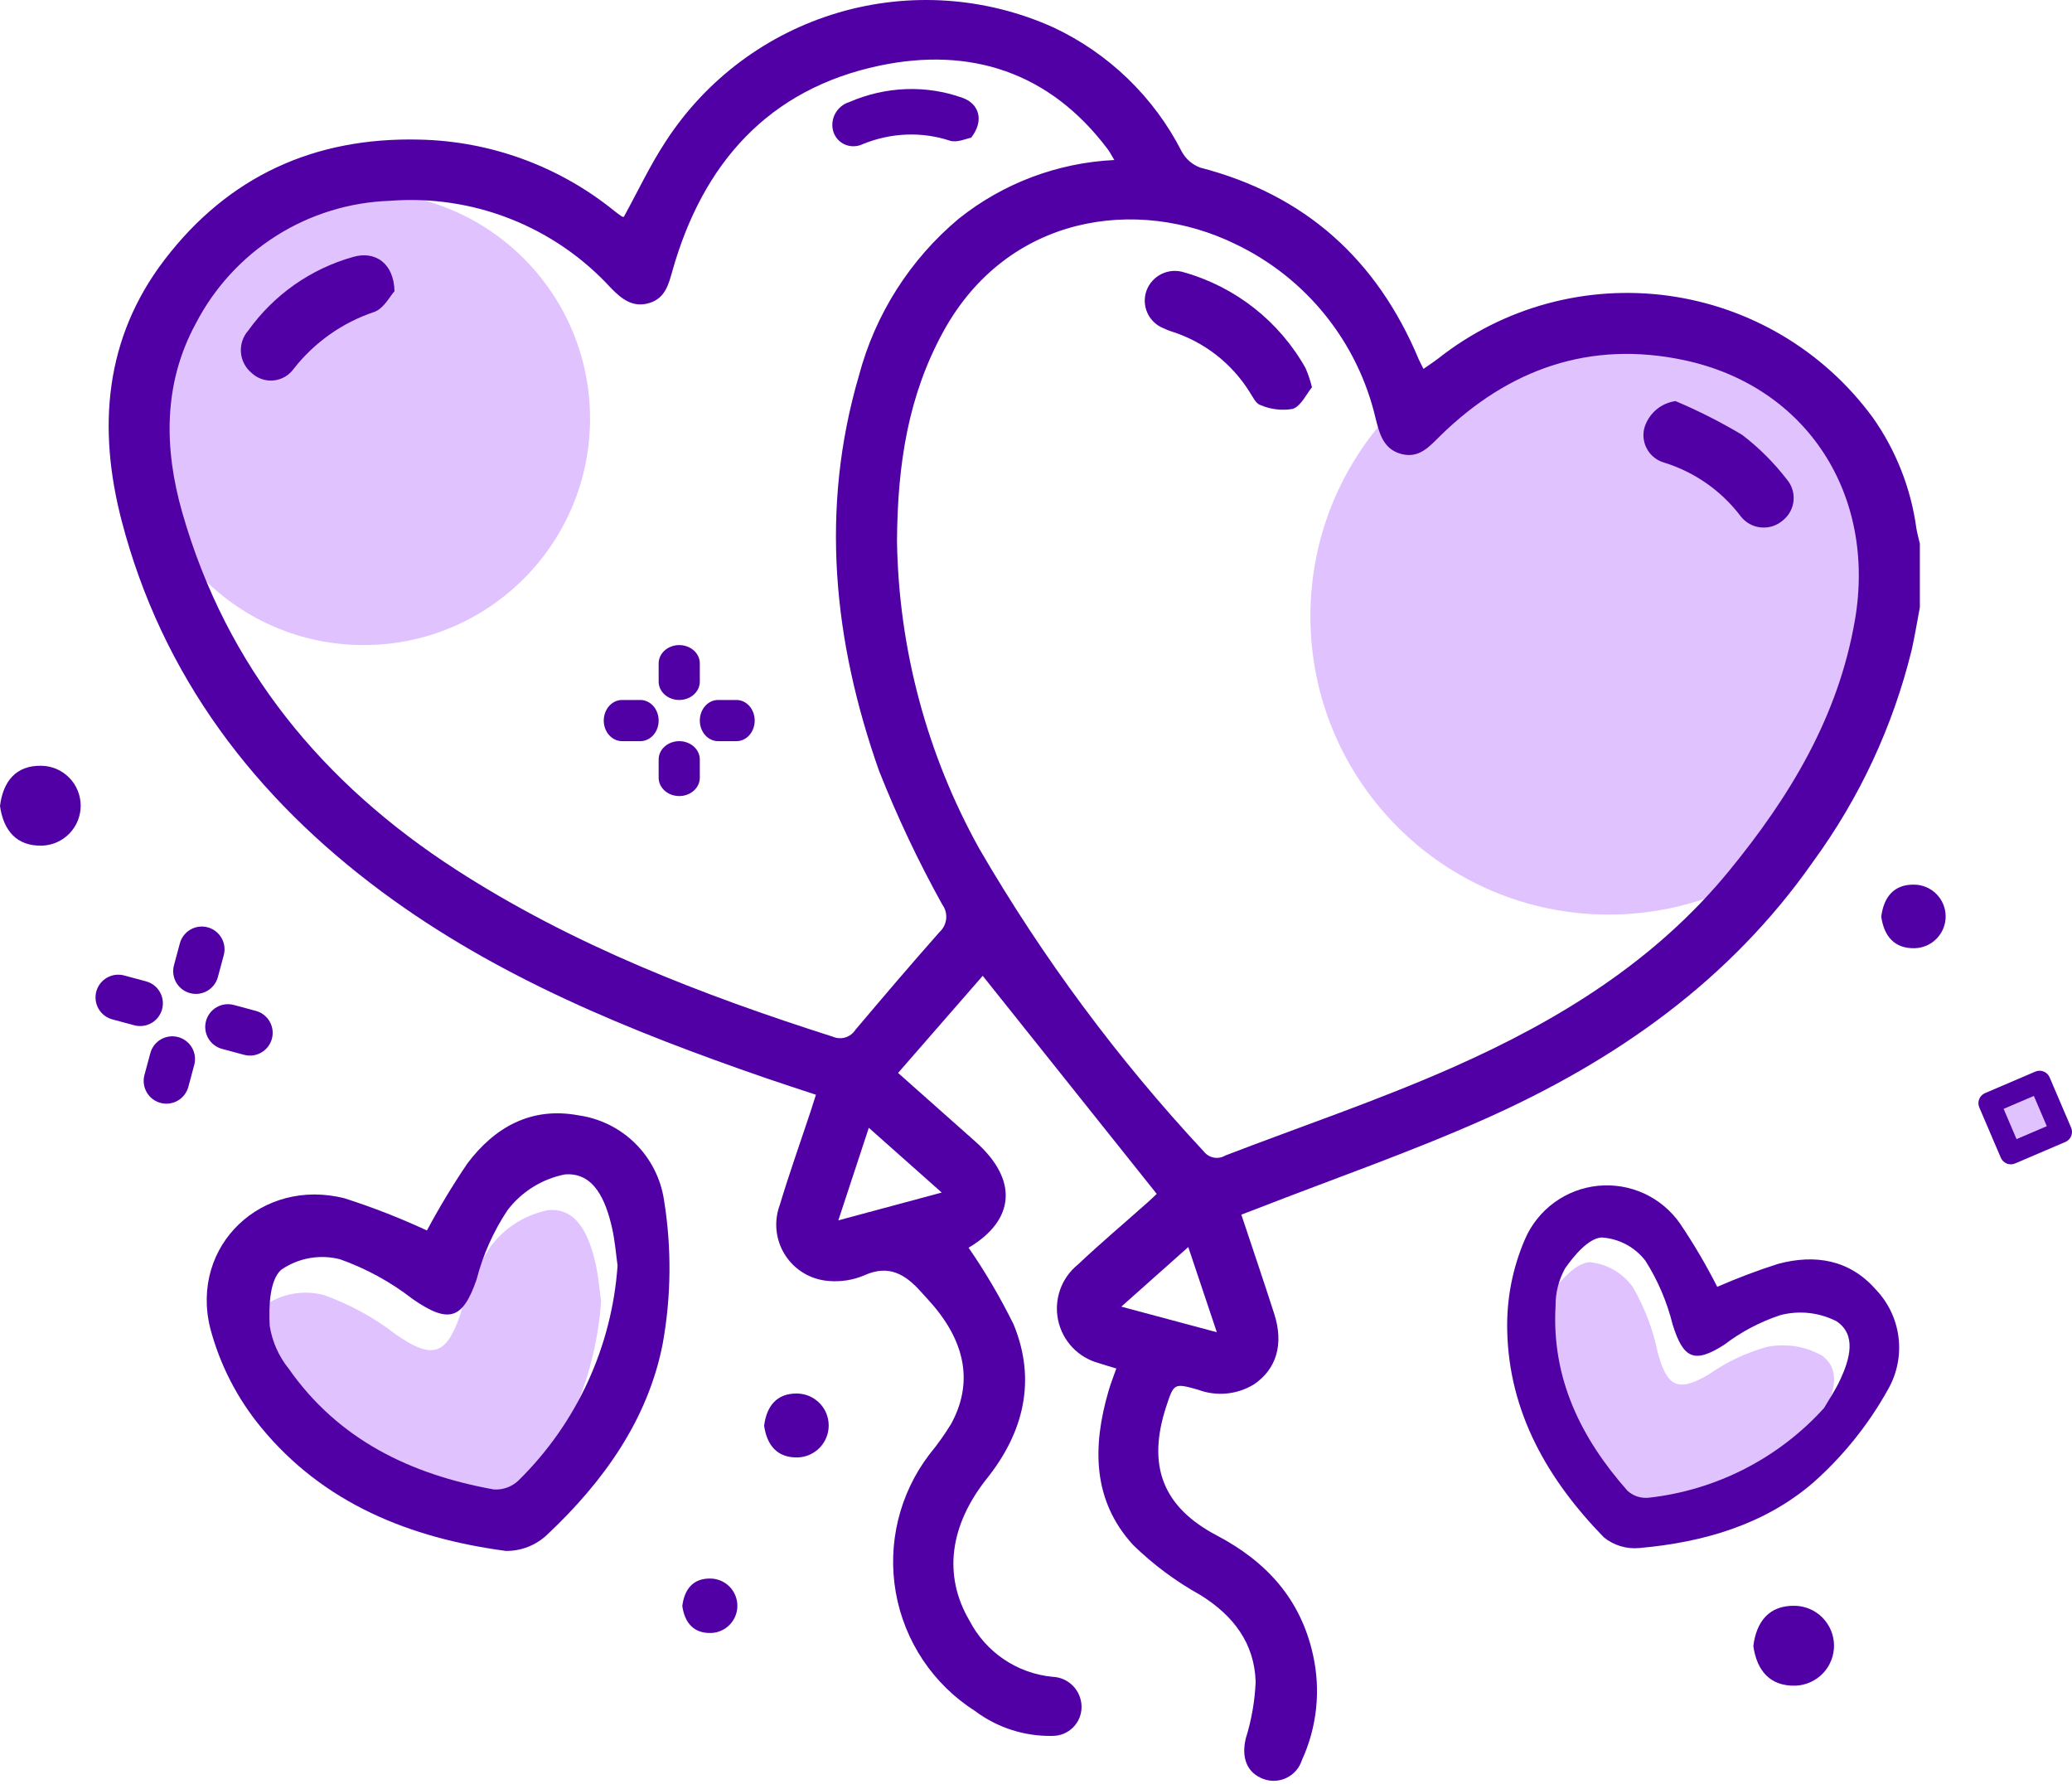 <svg width="151" height="130" viewBox="0 0 151 130" fill="none" xmlns="http://www.w3.org/2000/svg">
<path d="M43.805 94.808C43.698 94.058 43.621 92.992 43.38 91.965C42.935 90.072 42.1 87.992 39.964 88.167C38.295 88.497 36.806 89.427 35.778 90.781C34.753 92.328 33.992 94.033 33.528 95.829C32.514 98.76 31.488 99.05 28.878 97.25C27.276 96.004 25.484 95.024 23.571 94.346C22.844 94.16 22.085 94.133 21.346 94.266C20.608 94.398 19.906 94.688 19.289 95.115C18.442 95.876 18.377 97.813 18.454 99.203C18.635 100.345 19.112 101.419 19.837 102.319C23.469 107.507 28.73 110.024 34.776 111.12C35.109 111.142 35.443 111.095 35.757 110.98C36.07 110.866 36.356 110.687 36.596 110.455C40.828 106.294 43.392 100.728 43.805 94.808Z" fill="#E0C2FF"/>
<path d="M131.611 105.065C131.949 104.53 132.479 103.812 132.883 103.028C133.627 101.585 134.225 99.81 132.773 98.763C131.534 98.068 130.084 97.851 128.696 98.153C127.206 98.579 125.798 99.251 124.528 100.139C122.294 101.451 121.485 101.079 120.804 98.52C120.462 96.859 119.855 95.264 119.007 93.796C118.646 93.283 118.179 92.854 117.638 92.538C117.097 92.222 116.494 92.025 115.87 91.962C114.919 91.985 113.827 93.18 113.122 94.106C112.618 94.929 112.338 95.87 112.311 96.835C111.804 102.101 113.78 106.555 117.028 110.53C117.227 110.725 117.465 110.876 117.726 110.973C117.987 111.071 118.266 111.112 118.544 111.095C123.489 110.747 128.137 108.602 131.611 105.065Z" fill="#E0C2FF"/>
<path d="M125.147 93.759C126.598 93.123 128.08 92.563 129.589 92.082C132.266 91.368 134.783 91.769 136.695 93.947C137.609 94.897 138.192 96.118 138.356 97.426C138.52 98.734 138.257 100.06 137.606 101.207C136.186 103.769 134.342 106.07 132.151 108.014C128.594 111.086 124.128 112.378 119.474 112.788C118.545 112.877 117.617 112.601 116.889 112.016C112.802 107.819 109.959 102.912 109.84 96.916C109.789 94.635 110.232 92.371 111.14 90.277C111.6 89.216 112.335 88.297 113.269 87.615C114.203 86.933 115.302 86.512 116.453 86.397C117.604 86.281 118.765 86.475 119.816 86.957C120.867 87.44 121.77 88.195 122.432 89.143C123.432 90.624 124.339 92.165 125.147 93.759ZM132.928 102.591C133.244 102.045 133.744 101.308 134.115 100.511C134.798 99.042 135.323 97.249 133.835 96.264C132.572 95.62 131.118 95.462 129.746 95.819C128.279 96.303 126.902 97.029 125.672 97.965C123.498 99.362 122.677 99.024 121.895 96.5C121.488 94.858 120.82 93.293 119.916 91.863C119.535 91.367 119.053 90.958 118.501 90.664C117.948 90.371 117.34 90.199 116.715 90.161C115.769 90.222 114.728 91.457 114.062 92.407C113.593 93.248 113.351 94.198 113.363 95.161C113.068 100.43 115.216 104.789 118.611 108.622C118.818 108.808 119.061 108.949 119.325 109.036C119.589 109.122 119.869 109.152 120.145 109.124C125.061 108.579 129.607 106.256 132.928 102.591Z" fill="#5000A5"/>
<path d="M137.099 66.787C137.277 65.361 138.022 64.428 139.494 64.454C140.102 64.459 140.684 64.702 141.114 65.132C141.544 65.561 141.788 66.142 141.793 66.75C141.798 67.358 141.564 67.943 141.142 68.38C140.719 68.817 140.142 69.07 139.534 69.085C138.064 69.121 137.302 68.214 137.099 66.787Z" fill="#5000A5"/>
<path d="M127.777 119.928C128 118.135 128.937 116.964 130.787 116.996C131.548 117.007 132.274 117.315 132.81 117.854C133.346 118.393 133.65 119.121 133.657 119.881C133.663 120.642 133.372 121.374 132.845 121.923C132.319 122.471 131.598 122.792 130.838 122.816C128.989 122.861 128.031 121.721 127.777 119.928Z" fill="#5000A5"/>
<path d="M49.724 117.01C49.877 115.787 50.515 114.989 51.776 115.011C52.295 115.017 52.792 115.227 53.158 115.594C53.525 115.962 53.733 116.459 53.737 116.978C53.742 117.497 53.543 117.998 53.182 118.372C52.822 118.746 52.33 118.964 51.811 118.979C50.55 119.009 49.897 118.232 49.724 117.01Z" fill="#5000A5"/>
<path d="M0 58.725C0.224 56.931 1.16 55.76 3.01 55.793C3.771 55.803 4.497 56.111 5.033 56.651C5.569 57.19 5.873 57.918 5.88 58.678C5.887 59.439 5.595 60.171 5.069 60.72C4.542 61.268 3.821 61.589 3.061 61.613C1.212 61.658 0.255 60.518 0 58.725Z" fill="#5000A5"/>
<path d="M55.687 103.877C55.866 102.443 56.615 101.506 58.094 101.532C58.703 101.54 59.284 101.786 59.714 102.217C60.144 102.648 60.387 103.231 60.392 103.84C60.398 104.448 60.164 105.035 59.742 105.474C59.32 105.913 58.743 106.169 58.134 106.187C56.656 106.223 55.891 105.311 55.687 103.877Z" fill="#5000A5"/>
<path d="M12.986 75.561C12.776 75.505 12.557 75.49 12.341 75.519C12.125 75.547 11.917 75.617 11.729 75.726C11.54 75.834 11.375 75.979 11.242 76.152C11.11 76.324 11.012 76.521 10.956 76.731L10.525 78.331C10.413 78.755 10.473 79.206 10.692 79.585C10.912 79.965 11.273 80.242 11.697 80.356C12.12 80.47 12.571 80.411 12.951 80.193C13.332 79.975 13.61 79.614 13.725 79.191L14.155 77.592C14.212 77.382 14.226 77.162 14.198 76.947C14.17 76.731 14.1 76.523 13.991 76.334C13.883 76.146 13.738 75.981 13.565 75.848C13.393 75.715 13.196 75.618 12.986 75.561Z" fill="#5000A5"/>
<path d="M15.137 67.564C14.927 67.507 14.708 67.492 14.492 67.521C14.276 67.549 14.068 67.619 13.88 67.728C13.691 67.836 13.526 67.981 13.393 68.154C13.261 68.326 13.163 68.523 13.107 68.733L12.677 70.333C12.564 70.757 12.624 71.208 12.844 71.588C13.063 71.967 13.424 72.244 13.847 72.358C14.271 72.472 14.722 72.413 15.103 72.195C15.483 71.977 15.761 71.617 15.876 71.193L16.306 69.594C16.363 69.384 16.378 69.165 16.349 68.949C16.321 68.733 16.251 68.525 16.142 68.337C16.034 68.148 15.889 67.983 15.716 67.85C15.544 67.717 15.347 67.62 15.137 67.564Z" fill="#5000A5"/>
<path d="M18.646 73.653L17.046 73.222C16.836 73.165 16.616 73.15 16.4 73.178C16.184 73.206 15.976 73.276 15.787 73.385C15.598 73.493 15.432 73.638 15.3 73.811C15.167 73.984 15.069 74.181 15.013 74.391C14.956 74.601 14.942 74.821 14.97 75.037C14.998 75.253 15.069 75.461 15.178 75.65C15.287 75.838 15.432 76.004 15.605 76.136C15.778 76.269 15.975 76.366 16.186 76.422L17.785 76.852C17.995 76.908 18.214 76.923 18.43 76.895C18.646 76.867 18.854 76.796 19.042 76.688C19.231 76.579 19.396 76.434 19.529 76.262C19.661 76.089 19.759 75.892 19.815 75.683C19.872 75.472 19.886 75.253 19.858 75.037C19.83 74.822 19.759 74.614 19.651 74.425C19.542 74.237 19.398 74.072 19.225 73.939C19.053 73.806 18.856 73.709 18.646 73.653Z" fill="#5000A5"/>
<path d="M10.647 71.502L9.048 71.072C8.837 71.015 8.618 71.001 8.403 71.029C8.187 71.057 7.979 71.127 7.79 71.236C7.602 71.345 7.437 71.489 7.304 71.662C7.172 71.834 7.074 72.031 7.018 72.241C6.961 72.451 6.947 72.67 6.975 72.886C7.003 73.102 7.073 73.31 7.182 73.498C7.291 73.687 7.435 73.852 7.608 73.985C7.78 74.117 7.977 74.215 8.187 74.271L9.787 74.701C10.211 74.814 10.662 74.754 11.042 74.535C11.422 74.316 11.699 73.954 11.813 73.531C11.927 73.107 11.869 72.656 11.65 72.275C11.431 71.895 11.071 71.617 10.647 71.502Z" fill="#5000A5"/>
<path d="M117.234 66.635C129.238 66.635 138.969 56.904 138.969 44.899C138.969 32.895 129.238 23.164 117.234 23.164C105.23 23.164 95.498 32.895 95.498 44.899C95.498 56.904 105.23 66.635 117.234 66.635Z" fill="#E0C2FF"/>
<path d="M26.5 47C35.613 47 43 39.613 43 30.5C43 21.387 35.613 14 26.5 14C17.387 14 10 21.387 10 30.5C10 39.613 17.387 47 26.5 47Z" fill="#E0C2FF"/>
<path d="M139.658 38.491C139.264 35.587 138.176 32.821 136.485 30.427C134.725 28.023 132.499 25.997 129.939 24.472C127.38 22.946 124.539 21.952 121.587 21.547C118.635 21.143 115.632 21.337 112.756 22.117C109.88 22.898 107.192 24.25 104.849 26.092C104.499 26.363 104.127 26.605 103.739 26.878C103.57 26.538 103.465 26.352 103.382 26.155C100.345 18.917 95.124 14.191 87.465 12.211C86.889 11.998 86.412 11.583 86.121 11.042C84.093 7.065 80.794 3.879 76.75 1.989C71.827 -0.225 66.274 -0.604 61.096 0.92C55.918 2.444 51.456 5.772 48.518 10.3C47.371 12.04 46.481 13.949 45.46 15.803C45.407 15.804 45.354 15.79 45.307 15.765C45.129 15.647 44.957 15.516 44.789 15.383C40.755 12.11 35.744 10.276 30.549 10.171C22.914 9.987 16.64 12.845 11.989 18.928C7.605 24.664 7.114 31.203 8.859 37.917C11.808 49.263 18.57 58.109 27.85 64.988C36.268 71.227 45.911 75.126 55.752 78.528C56.956 78.944 58.17 79.333 59.462 79.762C59.314 80.229 59.203 80.587 59.085 80.944C58.33 83.223 57.521 85.486 56.831 87.784C56.607 88.381 56.525 89.022 56.592 89.656C56.659 90.291 56.872 90.901 57.215 91.439C57.558 91.976 58.021 92.427 58.568 92.754C59.115 93.082 59.731 93.278 60.367 93.328C61.264 93.411 62.169 93.269 62.998 92.914C64.799 92.102 66.003 92.871 67.126 94.129C67.412 94.45 67.709 94.76 67.988 95.087C70.421 97.943 70.891 100.864 69.311 103.75C68.841 104.518 68.318 105.252 67.746 105.947C66.659 107.365 65.879 108.994 65.455 110.73C65.031 112.466 64.973 114.271 65.284 116.031C65.595 117.79 66.269 119.466 67.262 120.952C68.255 122.437 69.546 123.7 71.054 124.66C72.681 125.88 74.671 126.519 76.704 126.476C76.985 126.477 77.262 126.422 77.521 126.314C77.78 126.206 78.014 126.048 78.212 125.849C78.408 125.649 78.564 125.413 78.668 125.153C78.772 124.893 78.824 124.614 78.82 124.334C78.812 123.769 78.586 123.228 78.19 122.825C77.794 122.422 77.257 122.188 76.692 122.17C75.425 122.047 74.209 121.609 73.154 120.895C72.1 120.181 71.241 119.215 70.655 118.084C68.703 114.765 69.222 111.112 71.928 107.715C74.609 104.349 75.536 100.567 73.875 96.513C72.919 94.567 71.82 92.693 70.588 90.909C73.976 88.894 74.231 85.963 71.075 83.169C69.212 81.52 67.354 79.865 65.449 78.173L71.617 71.097C75.868 76.424 80.066 81.683 84.298 86.985C84.145 87.129 83.905 87.366 83.652 87.591C81.952 89.103 80.21 90.572 78.556 92.133C77.964 92.61 77.516 93.241 77.261 93.957C77.007 94.673 76.954 95.445 77.112 96.189C77.269 96.932 77.629 97.617 78.151 98.169C78.674 98.721 79.338 99.117 80.072 99.314C80.472 99.451 80.882 99.562 81.353 99.707C81.149 100.292 80.945 100.8 80.793 101.322C79.615 105.357 79.583 109.303 82.585 112.574C84.05 114 85.698 115.224 87.487 116.215C89.88 117.707 91.424 119.718 91.508 122.544C91.447 123.943 91.205 125.328 90.787 126.664C90.449 128.074 90.878 129.178 92.088 129.621C92.362 129.72 92.653 129.762 92.943 129.745C93.234 129.728 93.518 129.653 93.779 129.523C94.039 129.394 94.272 129.213 94.461 128.992C94.65 128.771 94.793 128.514 94.88 128.236C95.981 125.839 96.264 123.146 95.687 120.572C94.792 116.513 92.301 113.779 88.68 111.875C84.717 109.791 83.587 106.776 84.983 102.502C85.546 100.781 85.551 100.76 87.295 101.248C87.959 101.499 88.672 101.596 89.379 101.53C90.085 101.465 90.768 101.239 91.374 100.869C93.026 99.765 93.57 97.93 92.864 95.735C92.092 93.333 91.278 90.945 90.464 88.497C90.893 88.333 91.248 88.201 91.601 88.064C97.148 85.9 102.788 83.945 108.221 81.524C117.727 77.288 126.065 71.457 132.137 62.771C135.513 58.154 137.951 52.921 139.314 47.367C139.549 46.335 139.714 45.287 139.912 44.247V39.609C139.826 39.236 139.718 38.868 139.658 38.491ZM68.629 86.888L61.094 88.915L63.316 82.17L68.629 86.888ZM68.467 67.911C66.39 70.256 64.36 72.642 62.337 75.034C62.167 75.299 61.907 75.496 61.605 75.587C61.304 75.678 60.979 75.659 60.69 75.532C51.105 72.475 41.752 68.859 33.261 63.381C23.525 57.1 16.501 48.613 13.28 37.334C11.954 32.691 11.88 27.95 14.276 23.558C15.629 20.949 17.653 18.746 20.139 17.177C22.625 15.608 25.484 14.729 28.422 14.63C31.411 14.398 34.413 14.849 37.202 15.949C39.991 17.049 42.493 18.769 44.519 20.98C45.306 21.79 46.128 22.445 47.334 22.073C48.489 21.717 48.727 20.708 49.016 19.688C51.231 11.888 56.017 6.485 64.086 4.785C70.72 3.388 76.492 5.25 80.724 10.866C80.871 11.06 80.98 11.283 81.207 11.659C77.077 11.857 73.115 13.349 69.881 15.925C66.33 18.891 63.786 22.885 62.599 27.357C59.738 37.11 60.739 46.739 64.06 56.158C65.383 59.501 66.921 62.755 68.666 65.898C68.888 66.199 68.991 66.571 68.954 66.943C68.917 67.314 68.743 67.659 68.467 67.91V67.911ZM81.717 95.201L86.597 90.859C87.308 92.983 87.953 94.906 88.678 97.065L81.717 95.201ZM135.179 45.19C133.964 52.23 130.436 58.048 125.999 63.463C120.601 70.05 113.564 74.356 105.949 77.735C100.517 80.145 94.859 82.05 89.305 84.186C89.053 84.339 88.754 84.395 88.464 84.342C88.174 84.289 87.913 84.132 87.732 83.9C81.468 77.177 75.977 69.774 71.362 61.828C67.553 54.974 65.495 47.286 65.37 39.445C65.402 33.682 66.233 28.755 68.732 24.183C73.398 15.651 82.858 14.264 90.06 17.796C92.608 19.016 94.848 20.795 96.614 23C98.38 25.204 99.626 27.779 100.261 30.532C100.545 31.632 100.831 32.733 102.123 33.076C103.435 33.424 104.175 32.522 104.978 31.737C109.958 26.872 115.894 24.781 122.741 26.242C131.717 28.157 136.749 36.082 135.179 45.19Z" fill="#5000A5"/>
<path d="M86.291 19.843C85.753 19.67 85.169 19.71 84.661 19.955C84.152 20.201 83.757 20.633 83.558 21.161C83.363 21.692 83.384 22.277 83.615 22.792C83.846 23.307 84.27 23.711 84.795 23.918C84.987 24.012 85.186 24.091 85.389 24.155C87.739 24.9 89.747 26.455 91.057 28.544C91.29 28.899 91.521 29.41 91.856 29.512C92.597 29.831 93.414 29.929 94.209 29.793C94.826 29.576 95.211 28.697 95.611 28.215C95.495 27.735 95.337 27.266 95.14 26.813C93.226 23.413 90.045 20.907 86.291 19.843Z" fill="#5000A5"/>
<path d="M126.959 31.682C125.4 30.751 123.778 29.929 122.105 29.223C121.577 29.297 121.081 29.521 120.678 29.87C120.275 30.219 119.981 30.677 119.832 31.189C119.697 31.716 119.775 32.275 120.048 32.746C120.32 33.218 120.767 33.563 121.291 33.709C123.509 34.398 125.456 35.765 126.857 37.617C127.035 37.846 127.258 38.037 127.513 38.177C127.767 38.317 128.048 38.403 128.337 38.429C128.626 38.456 128.918 38.424 129.193 38.333C129.469 38.243 129.724 38.097 129.941 37.904C130.159 37.728 130.339 37.511 130.471 37.264C130.603 37.017 130.684 36.746 130.709 36.468C130.734 36.189 130.702 35.908 130.616 35.642C130.53 35.376 130.392 35.129 130.209 34.918C129.271 33.702 128.179 32.614 126.959 31.682Z" fill="#5000A5"/>
<path d="M70.772 10.034C71.75 8.778 71.348 7.566 70.158 7.133C67.499 6.175 64.544 6.284 61.888 7.438C61.672 7.504 61.47 7.612 61.294 7.758C61.119 7.903 60.972 8.081 60.864 8.282C60.756 8.483 60.689 8.703 60.666 8.928C60.642 9.153 60.664 9.378 60.73 9.591C60.798 9.805 60.91 9.999 61.059 10.163C61.209 10.326 61.392 10.455 61.596 10.54C61.801 10.625 62.023 10.664 62.247 10.656C62.471 10.648 62.693 10.592 62.897 10.492C64.939 9.661 67.181 9.576 69.228 10.251C69.749 10.418 70.44 10.089 70.772 10.034Z" fill="#5000A5"/>
<path d="M25.731 18.721C22.655 19.585 19.966 21.471 18.105 24.067C17.911 24.283 17.763 24.536 17.669 24.81C17.574 25.084 17.536 25.375 17.557 25.664C17.578 25.954 17.657 26.236 17.79 26.494C17.923 26.752 18.106 26.981 18.329 27.166C18.541 27.367 18.794 27.521 19.07 27.616C19.346 27.712 19.64 27.747 19.931 27.719C20.222 27.692 20.503 27.602 20.757 27.457C21.01 27.311 21.23 27.113 21.4 26.876C22.909 24.945 24.953 23.502 27.277 22.726C27.974 22.479 28.433 21.558 28.75 21.216C28.703 19.168 27.335 18.254 25.731 18.721Z" fill="#5000A5"/>
<path d="M49.5 54C49.102 54 48.721 54.141 48.439 54.392C48.158 54.642 48 54.982 48 55.337V56.673C48.003 57.026 48.162 57.363 48.443 57.612C48.724 57.861 49.104 58 49.5 58C49.896 58 50.276 57.861 50.557 57.612C50.838 57.363 50.997 57.026 51 56.673V55.337C51 54.982 50.842 54.642 50.561 54.392C50.279 54.141 49.898 54 49.5 54Z" fill="#5000A5"/>
<path d="M49.5 47C49.102 47 48.721 47.141 48.439 47.391C48.158 47.642 48 47.982 48 48.337V49.673C48.003 50.026 48.162 50.363 48.443 50.612C48.724 50.861 49.104 51 49.5 51C49.896 51 50.276 50.861 50.557 50.612C50.838 50.363 50.997 50.026 51 49.673V48.337C51 47.982 50.842 47.642 50.561 47.391C50.279 47.141 49.898 47 49.5 47Z" fill="#5000A5"/>
<path d="M53.663 51H52.337C52.161 50.999 51.988 51.036 51.826 51.111C51.664 51.186 51.516 51.296 51.392 51.436C51.268 51.575 51.169 51.741 51.102 51.923C51.035 52.106 51 52.302 51 52.5C51 52.698 51.035 52.894 51.102 53.077C51.169 53.259 51.268 53.425 51.392 53.565C51.516 53.704 51.664 53.814 51.826 53.889C51.988 53.964 52.161 54.001 52.337 54H53.663C53.839 54.001 54.012 53.964 54.174 53.889C54.336 53.814 54.484 53.704 54.608 53.565C54.732 53.425 54.831 53.259 54.898 53.077C54.965 52.894 55 52.698 55 52.5C55 52.302 54.965 52.106 54.898 51.923C54.831 51.741 54.732 51.575 54.608 51.436C54.484 51.296 54.336 51.186 54.174 51.111C54.012 51.036 53.839 50.999 53.663 51Z" fill="#5000A5"/>
<path d="M46.676 51H45.343C45.167 50.999 44.992 51.036 44.83 51.111C44.667 51.186 44.519 51.296 44.394 51.436C44.269 51.575 44.17 51.741 44.102 51.923C44.035 52.106 44 52.302 44 52.5C44 52.698 44.035 52.894 44.102 53.077C44.17 53.259 44.269 53.425 44.394 53.565C44.519 53.704 44.667 53.814 44.83 53.889C44.992 53.964 45.167 54.001 45.343 54H46.676C47.028 53.997 47.365 53.838 47.613 53.557C47.861 53.276 48 52.896 48 52.5C48 52.104 47.861 51.724 47.613 51.443C47.365 51.162 47.028 51.003 46.676 51Z" fill="#5000A5"/>
<path d="M31.113 89.652C32.009 87.976 32.992 86.348 34.057 84.774C36.052 82.116 38.724 80.625 42.143 81.26C43.711 81.478 45.166 82.196 46.292 83.308C47.417 84.42 48.154 85.866 48.39 87.431C48.952 90.9 48.921 94.44 48.297 97.899C47.221 103.435 43.968 107.969 39.883 111.808C39.073 112.582 37.993 113.01 36.872 112.999C29.903 112.073 23.581 109.555 19.019 103.989C17.278 101.875 16.016 99.41 15.318 96.762C13.835 90.732 19.11 85.772 25.127 87.313C27.169 87.967 29.168 88.749 31.113 89.652ZM45.006 92.208C44.898 91.459 44.822 90.392 44.581 89.365C44.136 87.473 43.3 85.392 41.165 85.568C39.496 85.898 38.007 86.828 36.979 88.182C35.954 89.728 35.194 91.434 34.729 93.23C33.715 96.161 32.689 96.451 30.08 94.651C28.477 93.405 26.685 92.425 24.772 91.747C24.045 91.561 23.286 91.534 22.548 91.666C21.809 91.799 21.108 92.089 20.491 92.516C19.643 93.277 19.578 95.214 19.656 96.604C19.837 97.746 20.314 98.82 21.039 99.72C24.67 104.908 29.932 107.425 35.978 108.52C36.311 108.543 36.645 108.496 36.958 108.381C37.272 108.267 37.557 108.088 37.797 107.856C42.029 103.694 44.593 98.129 45.006 92.208Z" fill="#5000A5"/>
<path d="M147.59 83.745C148.873 83.745 149.913 82.705 149.913 81.422C149.913 80.139 148.873 79.099 147.59 79.099C146.307 79.099 145.267 80.139 145.267 81.422C145.267 82.705 146.307 83.745 147.59 83.745Z" fill="#E0C2FF"/>
<path d="M148.327 78.076L144.662 79.644C144.566 79.684 144.479 79.744 144.406 79.819C144.333 79.893 144.276 79.981 144.237 80.078C144.199 80.175 144.179 80.278 144.18 80.382C144.181 80.487 144.203 80.59 144.244 80.686L145.812 84.35C145.853 84.446 145.912 84.533 145.987 84.606C146.061 84.679 146.149 84.736 146.246 84.775C146.343 84.814 146.446 84.833 146.551 84.832C146.655 84.831 146.758 84.809 146.854 84.768L150.518 83.201C150.712 83.118 150.865 82.962 150.943 82.766C151.021 82.571 151.019 82.353 150.936 82.159L149.369 78.494C149.328 78.398 149.268 78.311 149.194 78.239C149.119 78.166 149.031 78.108 148.934 78.069C148.837 78.031 148.734 78.011 148.63 78.012C148.525 78.014 148.422 78.035 148.327 78.076ZM149.164 82.053L146.959 82.996L146.016 80.791L148.221 79.848L149.164 82.053Z" fill="#5000A5"/>
</svg>
